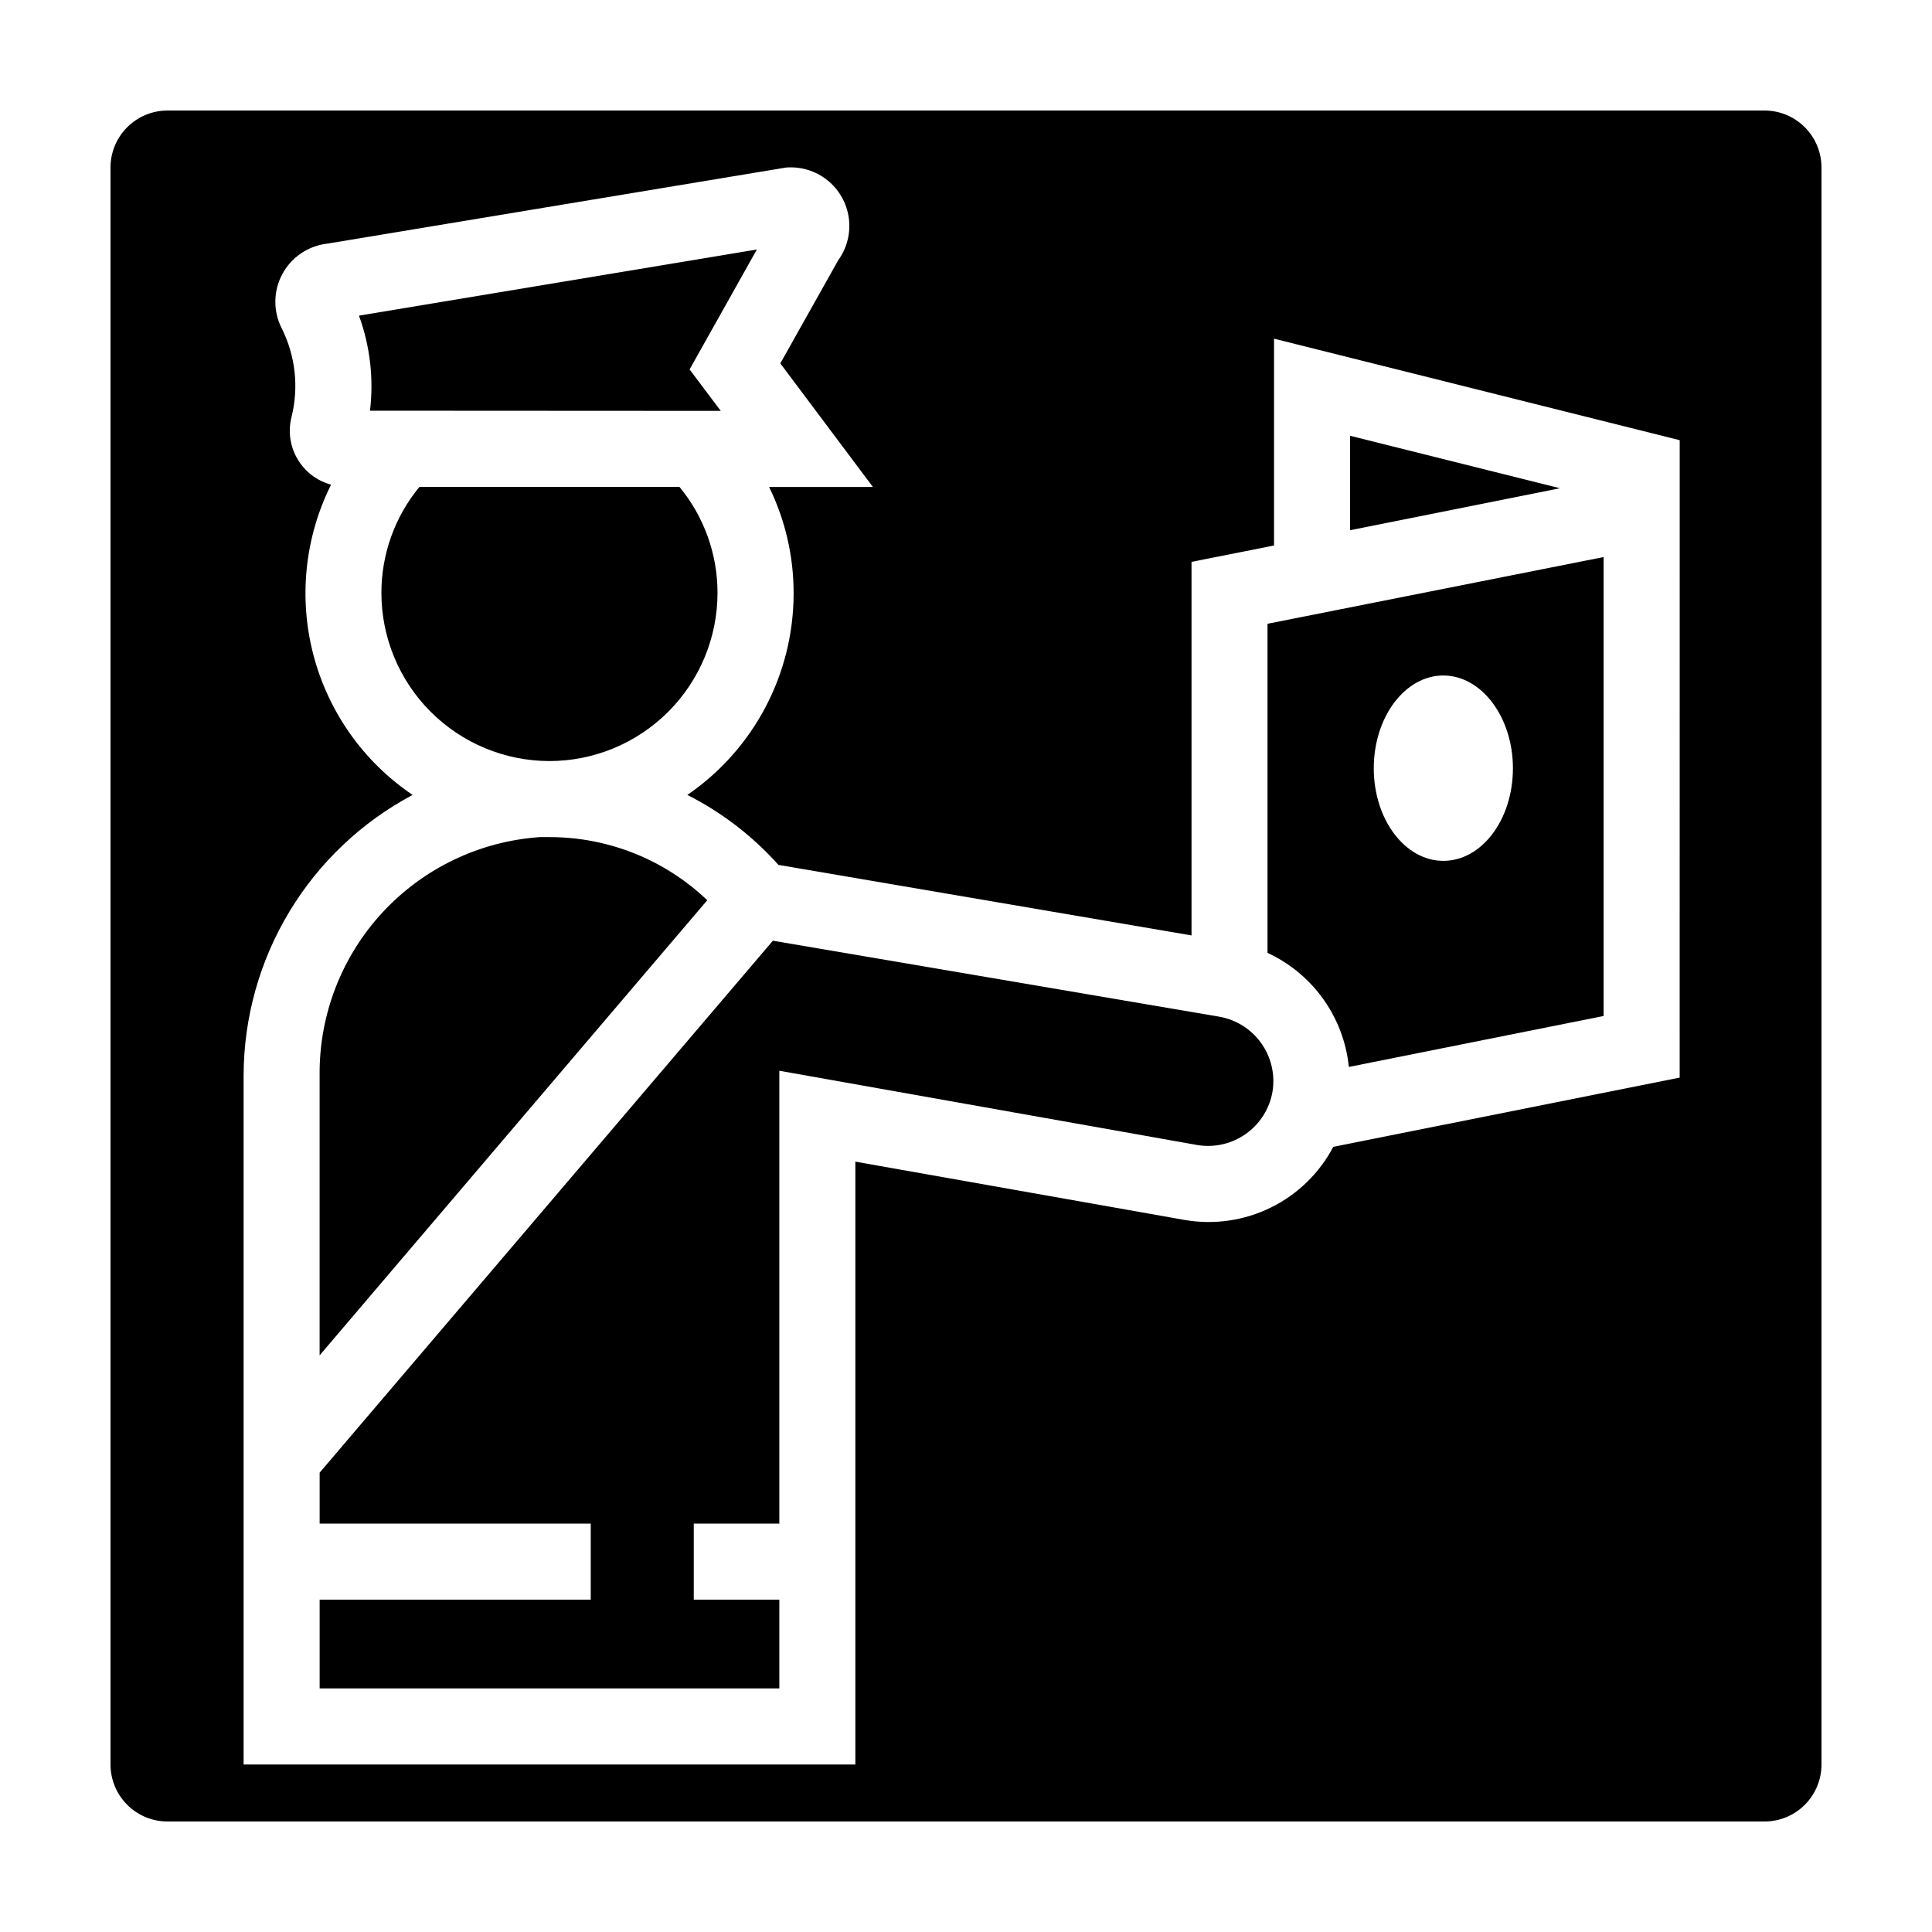 <?xml version="1.0" encoding="UTF-8"?>
<!-- Uploaded to: SVG Repo, www.svgrepo.com, Generator: SVG Repo Mixer Tools -->
<svg fill="#000000" width="800px" height="800px" version="1.1" viewBox="144 144 512 512" xmlns="http://www.w3.org/2000/svg">
 <g>
  <path d="m467.21 413.45-118.39-20.152-120.11 140.97v13.504l71.844-0.004v20.152h-71.844v23.527h121.82v-23.527h-22.672v-20.152h22.672v-120.01l110.84 19.699c4.5 0.73 9.105-0.34 12.82-2.981 3.715-2.641 6.238-6.637 7.027-11.125 0.75-4.492-0.301-9.098-2.922-12.824-2.621-3.723-6.602-6.266-11.082-7.078z"/>
  <path d="m335.01 252.89-8.262-10.984 17.832-31.789-105.45 17.531c2.941 8.051 3.941 16.68 2.922 25.191z"/>
  <path d="m289.61 365.84h-2.519c-15.945 1.094-30.875 8.234-41.73 19.969-10.852 11.734-16.812 27.176-16.66 43.16v74.211l102.73-120.61c-11.266-10.754-26.242-16.746-41.816-16.727z"/>
  <path d="m289.61 345.69c11.809-0.012 23.129-4.711 31.477-13.059 8.352-8.352 13.047-19.672 13.062-31.477 0.016-10.258-3.547-20.203-10.078-28.113h-68.922c-6.527 7.914-10.09 17.855-10.074 28.113 0.012 11.805 4.707 23.125 13.059 31.477 8.348 8.348 19.668 13.047 31.477 13.059z"/>
  <path d="m611.6 173.29h-423.2c-4.008 0-7.852 1.59-10.688 4.426-2.836 2.836-4.426 6.68-4.426 10.688v423.2c0 4.008 1.59 7.856 4.426 10.688 2.836 2.836 6.68 4.426 10.688 4.426h423.2c4.008 0 7.856-1.59 10.688-4.426 2.836-2.832 4.426-6.68 4.426-10.688v-423.2c0-4.008-1.59-7.852-4.426-10.688-2.832-2.836-6.68-4.426-10.688-4.426zm-22.469 256.29-91.793 18.34c-3.672 6.965-9.445 12.59-16.504 16.07-7.059 3.484-15.035 4.648-22.793 3.328l-87.363-15.469v159.76h-162.12v-182.63c0.039-15.281 4.223-30.266 12.113-43.355 7.887-13.086 19.18-23.785 32.676-30.957-12.961-8.754-22.297-21.918-26.273-37.047-3.977-15.125-2.32-31.18 4.66-45.176-3.75-1.016-6.949-3.469-8.91-6.824-1.961-3.352-2.523-7.344-1.57-11.109 1.973-7.906 1.043-16.254-2.617-23.531-2.293-4.539-2.219-9.914 0.203-14.383 2.422-4.473 6.883-7.477 11.938-8.035l121.47-20.152c3.965-0.336 7.91 0.859 11.016 3.348 3.106 2.488 5.137 6.074 5.676 10.016 0.539 3.945-0.461 7.945-2.789 11.172l-15.363 27.355 24.535 32.746-27.508 0.004c4.285 8.75 6.508 18.367 6.5 28.113 0.027 21.391-10.512 41.418-28.164 53.504 9.133 4.617 17.316 10.906 24.133 18.539l109.48 18.691v-99l21.867-4.332v-54.812l107.51 26.902z"/>
  <path d="m479.9 396.52c12.023 5.559 20.223 17.051 21.562 30.227l67.512-13.504v-121.62l-89.074 17.684zm46.602-73.504c10.078 0 18.438 10.984 18.438 24.586 0 13.602-8.262 24.535-18.438 24.535-10.176 0-18.438-10.984-18.438-24.535 0-13.555 8.262-24.59 18.438-24.59z"/>
  <path d="m501.77 259.48v25.039l55.617-11.133z"/>
 </g>
</svg>